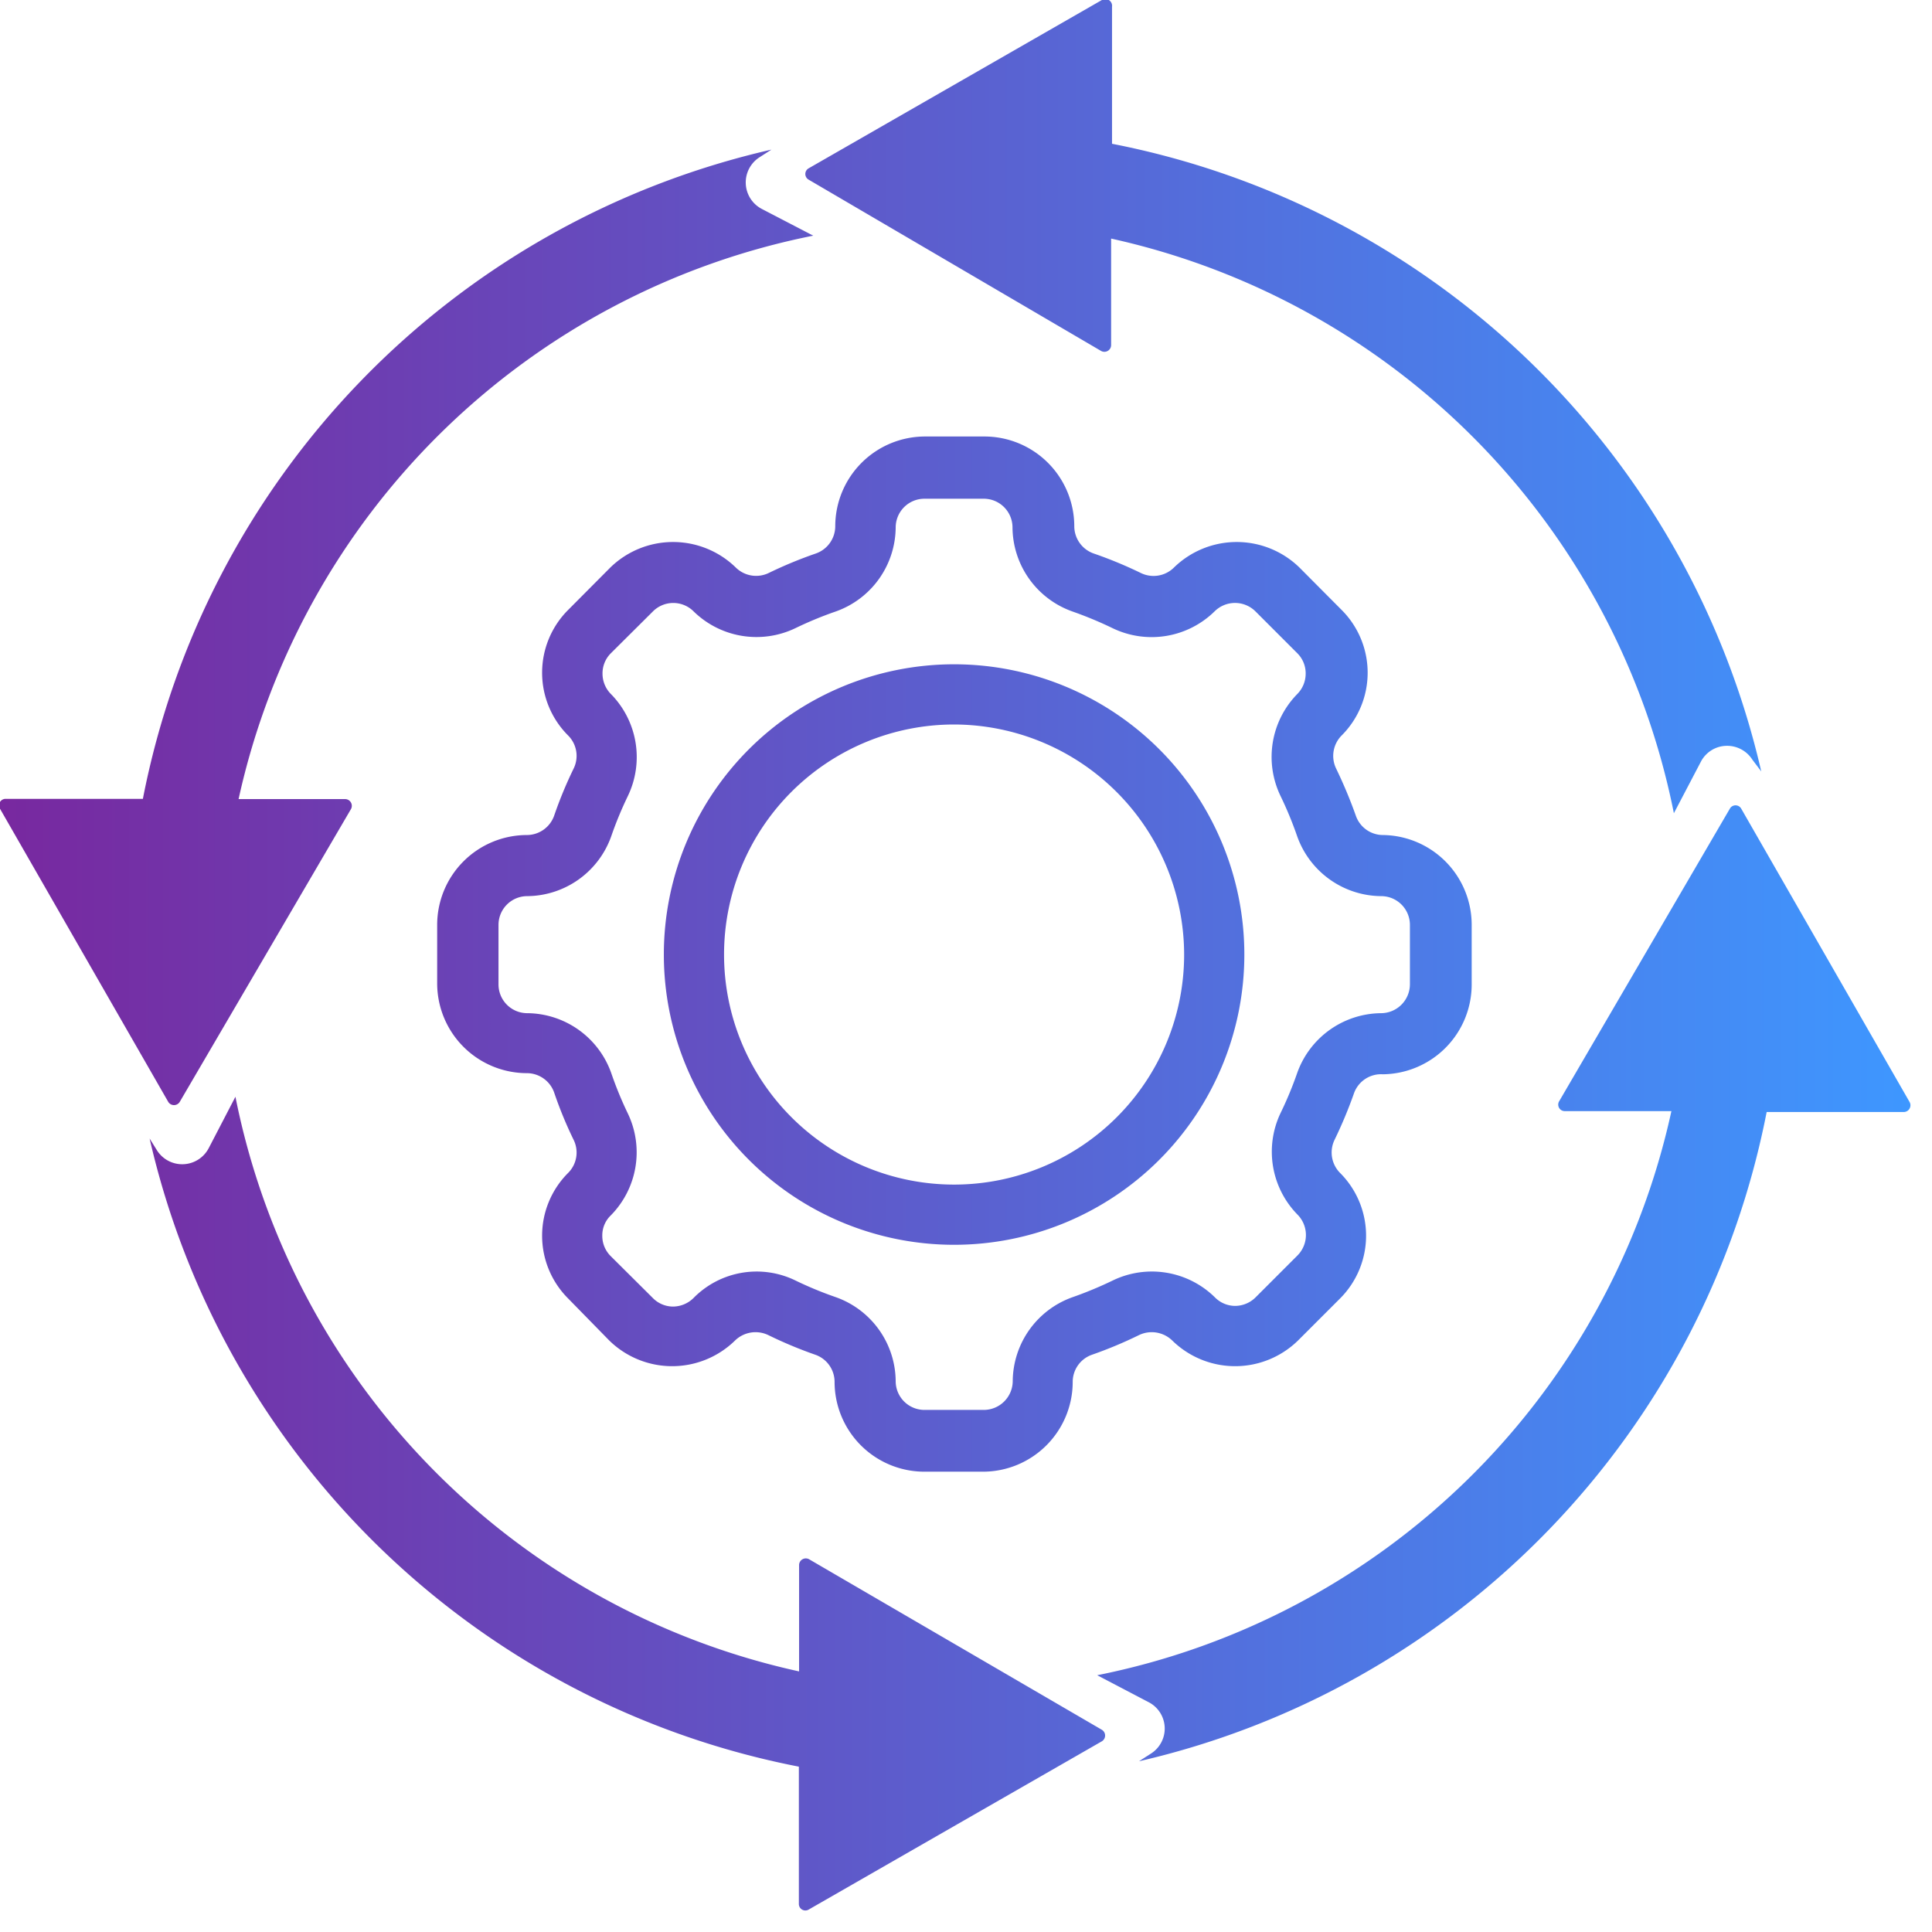 <svg xmlns="http://www.w3.org/2000/svg" viewBox="0 0 86 86"><defs><style>.a{fill:url(#a)}</style><linearGradient id="a" y1="42.51" x2="85.02" y2="42.51" gradientUnits="userSpaceOnUse"><stop offset="0" stop-color="#78289f"/><stop offset="1" stop-color="#3e97ff"/></linearGradient></defs><path class="a" d="M27.94 49.55a4 4 0 0 1-.75 4.55 1.23 1.23 0 0 0-.38.9 1.27 1.27 0 0 0 .37.91l1.88 1.87a1.27 1.27 0 0 0 .9.38 1.31 1.31 0 0 0 .91-.38 3.94 3.94 0 0 1 4.54-.78 16.44 16.44 0 0 0 1.79.74 4 4 0 0 1 2.67 3.74 1.28 1.28 0 0 0 1.28 1.28h2.64a1.29 1.29 0 0 0 1.29-1.28 4 4 0 0 1 2.67-3.74 17.14 17.14 0 0 0 1.78-.74 4 4 0 0 1 4.55.75 1.27 1.27 0 0 0 .9.38 1.3 1.3 0 0 0 .91-.38l1.87-1.87a1.29 1.29 0 0 0 0-1.81 4 4 0 0 1-.76-4.52 16.28 16.28 0 0 0 .74-1.78 4 4 0 0 1 3.74-2.67 1.29 1.29 0 0 0 1.28-1.28v-2.65a1.28 1.28 0 0 0-1.28-1.28 4 4 0 0 1-3.74-2.67 16.44 16.44 0 0 0-.74-1.79 4 4 0 0 1 .75-4.54 1.29 1.29 0 0 0 .37-.91 1.26 1.26 0 0 0-.37-.9l-1.87-1.87a1.29 1.29 0 0 0-1.81 0 4 4 0 0 1-4.55.75 17.14 17.14 0 0 0-1.78-.74 4 4 0 0 1-2.67-3.74 1.28 1.28 0 0 0-1.29-1.28h-2.63a1.28 1.28 0 0 0-1.28 1.28 4 4 0 0 1-2.67 3.74 16.44 16.44 0 0 0-1.79.74 4 4 0 0 1-4.54-.75 1.28 1.28 0 0 0-1.8 0l-1.88 1.87a1.26 1.26 0 0 0-.37.9 1.29 1.29 0 0 0 .37.91 4 4 0 0 1 .76 4.54 16.44 16.44 0 0 0-.74 1.79 4 4 0 0 1-3.74 2.67 1.28 1.28 0 0 0-1.28 1.28v2.65a1.28 1.28 0 0 0 1.28 1.28 4 4 0 0 1 3.74 2.67 16.28 16.28 0 0 0 .73 1.78zm32.34-.91a20 20 0 0 1-.87 2.09 1.29 1.29 0 0 0 .24 1.48 3.95 3.95 0 0 1 0 5.59l-1.87 1.87a4 4 0 0 1-5.6 0 1.31 1.31 0 0 0-1.48-.24 19 19 0 0 1-2.08.87 1.28 1.28 0 0 0-.87 1.21 4 4 0 0 1-4 4h-2.6a4 4 0 0 1-4-4 1.28 1.28 0 0 0-.87-1.21 19 19 0 0 1-2.08-.87 1.31 1.31 0 0 0-1.48.24 4 4 0 0 1-5.6 0l-1.83-1.87a3.95 3.95 0 0 1 0-5.59 1.28 1.28 0 0 0 .24-1.48 18 18 0 0 1-.86-2.09 1.29 1.29 0 0 0-1.21-.87 4 4 0 0 1-4-4v-2.6a4 4 0 0 1 4-4 1.29 1.29 0 0 0 1.21-.87 18.61 18.61 0 0 1 .86-2.08 1.28 1.28 0 0 0-.24-1.48 3.95 3.95 0 0 1 0-5.59l1.87-1.88a4 4 0 0 1 5.6 0 1.29 1.29 0 0 0 1.47.23 18.94 18.94 0 0 1 2.08-.86 1.29 1.29 0 0 0 .87-1.21 4 4 0 0 1 4-4h2.64a4 4 0 0 1 4 4 1.29 1.29 0 0 0 .87 1.21 18.94 18.94 0 0 1 2.08.86 1.29 1.29 0 0 0 1.48-.23 4 4 0 0 1 5.6 0l1.87 1.88a3.95 3.95 0 0 1 0 5.59 1.29 1.29 0 0 0-.24 1.48 20.8 20.8 0 0 1 .87 2.08 1.28 1.28 0 0 0 1.21.87 4 4 0 0 1 3.95 4v2.65a4 4 0 0 1-3.95 4 1.28 1.28 0 0 0-1.28.82zM42.47 32.25a10.24 10.24 0 1 0 10.24 10.24 10.26 10.26 0 0 0-10.24-10.24zm0 23.16a12.92 12.92 0 1 1 12.92-12.92 12.92 12.92 0 0 1-12.92 12.92zM36 8a.29.29 0 0 1 0-.51L49.05 0a.3.3 0 0 1 .45.3v6.1a36.9 36.9 0 0 1 28.9 27.94l-.4-.53a1.33 1.33 0 0 0-1.17-.61 1.31 1.31 0 0 0-1.12.71l-1.2 2.29a32.74 32.74 0 0 0-25.05-25.58v4.74a.3.3 0 0 1-.45.26zM8 49.05a.3.3 0 0 1-.51 0L0 36a.29.29 0 0 1 .26-.44h6.1a36.87 36.87 0 0 1 27.98-28.9l-.53.34a1.33 1.33 0 0 0 .1 2.3l2.29 1.19a32.74 32.74 0 0 0-25.58 25.08h4.74a.3.3 0 0 1 .26.45zM49.05 77a.3.3 0 0 1 0 .51L36 85a.29.29 0 0 1-.44-.26v-6.1a36.87 36.87 0 0 1-28.9-27.96l.33.53a1.33 1.33 0 0 0 2.3-.1l1.19-2.29A32.72 32.72 0 0 0 35.57 74.4v-4.74a.3.3 0 0 1 .45-.25zM85 49.05a.3.3 0 0 1-.26.45h-6.1A36.9 36.9 0 0 1 50.7 78.4l.53-.34a1.32 1.32 0 0 0-.1-2.29l-2.29-1.2A32.72 32.72 0 0 0 74.4 49.46h-4.74a.29.29 0 0 1-.25-.45L77 36a.29.29 0 0 1 .51 0z"/></svg>